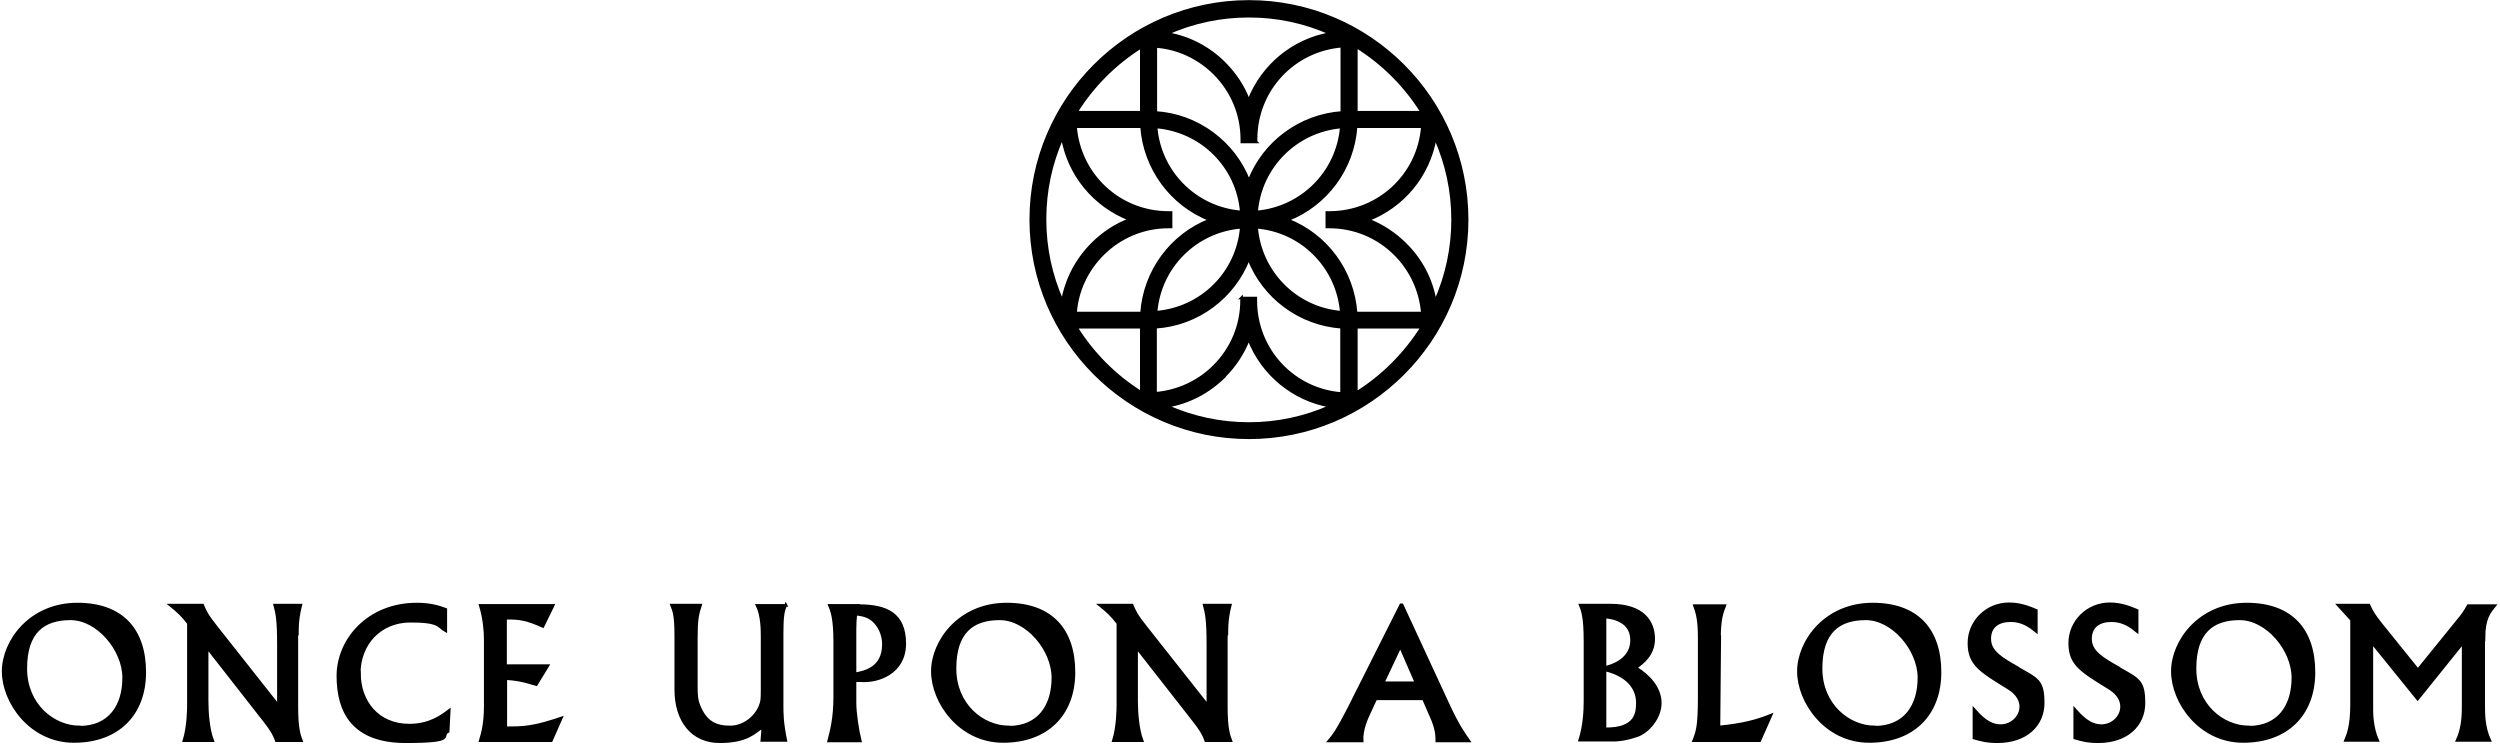 <svg xmlns="http://www.w3.org/2000/svg" fill="none" viewBox="0 0 950 283" height="283" width="950">
<path stroke="black" fill="black" d="M557.5 83.449C557.5 37.749 520.3 0.549 474.6 0.549C428.9 0.549 391.7 37.749 391.7 83.449C391.7 129.149 428.9 166.349 474.6 166.349C520.3 166.349 557.5 129.149 557.5 83.449ZM433.7 124.349V149.149C423.7 142.849 415.2 134.349 409 124.349H433.7ZM429.2 83.449C423.9 85.449 419.1 88.649 415.1 92.649C409.1 98.649 405.2 106.149 403.7 114.449C399.3 104.549 397.1 94.149 397.1 83.349C397.1 72.549 399.3 62.149 403.7 52.249C406.1 66.349 415.8 78.149 429.2 83.349V83.449ZM444 86.249H445V80.749H444C425.4 80.749 410.2 66.549 408.7 48.149H433.8C434.9 63.949 445.1 77.849 459.8 83.549C445.1 89.249 434.9 103.049 433.8 118.949H408.7C409.3 110.549 413 102.649 419 96.649C425.7 89.949 434.6 86.249 444 86.249ZM477.5 80.549C478.9 63.349 492.5 49.749 509.7 48.249C508.3 65.449 494.7 79.049 477.5 80.549ZM471.8 113.149V114.149C471.8 123.549 468.1 132.449 461.4 139.149C455.4 145.149 447.5 148.749 439.1 149.449V124.349C455 123.349 468.8 113.049 474.5 98.349C480.2 113.049 494 123.249 509.8 124.349V149.549C491.4 148.149 477.2 132.849 477.2 114.249V113.249H471.7L471.8 113.149ZM477.3 53.849V52.849C477.3 34.249 491.5 19.049 509.9 17.549V42.749C494.1 43.849 480.3 54.049 474.6 68.749C468.9 54.049 455 43.749 439.2 42.749V17.649C447.6 18.249 455.5 21.949 461.5 27.949C468.2 34.649 471.9 43.549 471.9 52.949V53.949H477.4L477.3 53.849ZM471.7 80.549C454.4 79.149 440.7 65.549 439.3 48.249C456.6 49.649 470.3 63.249 471.7 80.549ZM471.7 86.349C470.3 103.649 456.6 117.249 439.3 118.649C440.7 101.349 454.4 87.749 471.7 86.349ZM477.5 86.349C494.7 87.749 508.3 101.449 509.7 118.649C492.5 117.249 478.9 103.549 477.5 86.349ZM474.5 38.149C472.5 32.849 469.3 28.049 465.3 24.049C459.3 18.049 451.8 14.149 443.5 12.749C453.4 8.349 463.8 6.149 474.6 6.149C485.4 6.149 495.7 8.349 505.6 12.749C491.5 15.149 479.7 24.849 474.5 38.249V38.149ZM465.3 142.949C469.3 138.949 472.5 134.049 474.5 128.849C479.7 142.249 491.5 151.949 505.6 154.349C495.7 158.749 485.3 160.949 474.6 160.949C463.9 160.949 453.4 158.749 443.5 154.349C451.8 152.949 459.2 149.049 465.3 143.049V142.949ZM433.7 17.849V42.649H409C415.2 32.649 423.7 24.149 433.7 17.849ZM505.2 80.749H504.2V86.249H505.2C514.6 86.249 523.5 89.949 530.2 96.649C536.2 102.649 539.8 110.549 540.5 118.949H515.3C514.2 103.049 504 89.249 489.3 83.549C504 77.849 514.2 64.049 515.3 48.149H540.5C539.1 66.549 523.8 80.749 505.2 80.749ZM552 83.449C552 94.149 549.8 104.649 545.4 114.549C544 106.249 540.1 98.749 534 92.749C530 88.749 525.1 85.549 519.9 83.549C533.3 78.349 542.9 66.649 545.4 52.449C549.8 62.349 552 72.749 552 83.549V83.449ZM515.4 42.649V17.749C525.5 24.049 534 32.549 540.3 42.649H515.4ZM540.3 124.349C534 134.349 525.5 142.949 515.4 149.249V124.349H540.3Z"></path>
<path stroke="black" fill="black" d="M29.4 229.549C11.5 229.549 1.2 243.649 1.2 255.149C1.2 266.649 11.5 281.749 28.1 281.749C44.7 281.749 55 271.549 55 255.449C55 239.349 46.4 229.549 29.4 229.549ZM30.2 276.249C20.4 276.249 9.8 267.949 9.8 254.049C9.8 240.149 16.5 235.149 26.8 235.149C37.1 235.149 47 246.849 47 257.549C47 268.249 41.6 276.349 30.2 276.349V276.249Z"></path>
<path stroke="black" fill="black" d="M113 240.949C113 235.449 113.6 232.749 114.3 229.949H104.4C105.2 232.949 105.8 235.349 105.8 244.749V268.149L82.5 238.649C78.4 233.549 78 232.249 77 229.949H64.7C67.8 232.449 69.2 233.749 71.6 236.849V267.849C71.6 268.849 71.6 276.049 69.9 281.449H80.8C79.2 277.249 78.7 270.849 78.7 266.349V246.049L100.6 274.049C102.4 276.349 104.1 278.749 105 281.449H114.5C113.7 279.349 112.8 276.549 112.8 268.649V240.949H113Z"></path>
<path stroke="black" fill="black" d="M136.5 256.049C136.5 244.549 144.5 236.049 156 236.049C167.5 236.049 166.4 238.149 169.4 239.749V231.549C166.9 230.649 163.7 229.549 158.4 229.549C139.9 229.549 128.4 243.149 128.4 256.849C128.4 270.549 134.2 281.849 154.2 281.849C174.2 281.849 167 279.549 170.3 277.949L170.7 269.949C167.9 272.049 163.4 275.549 155.5 275.549C143.4 275.549 136.6 266.449 136.6 255.949L136.5 256.049Z"></path>
<path stroke="black" fill="black" d="M192.1 257.849C196 258.149 197.9 258.349 203.8 260.149L208.2 252.949H192.1V234.949C197.5 234.749 200.5 235.449 206.3 238.049L210.2 230.049H182.5C183.9 234.549 184.4 239.549 184.4 243.049V268.249C184.4 274.849 183.4 278.449 182.5 281.449H209.5L213.3 272.849C202.4 276.549 198.8 276.549 192.2 276.549V257.749L192.1 257.849Z"></path>
<path stroke="black" fill="black" d="M298.7 230.049H287.7C289.6 233.949 289.6 239.549 289.6 241.849V262.149C289.6 265.349 289.5 266.249 289.2 267.249C287.8 272.049 283 276.249 277.4 276.249C271.8 276.249 268.1 274.349 265.6 268.149C264.8 266.249 264.6 264.349 264.6 261.049V242.349C264.6 235.249 265.1 233.349 266.2 229.949H255.2C256.1 232.149 256.8 233.949 256.8 241.749V262.049C256.8 273.749 262.9 281.849 273.5 281.849C284.1 281.849 286.8 278.149 289.8 276.249C289.8 277.749 289.8 278.349 289.5 281.349H298.6C297.2 274.449 297.2 271.349 297.2 267.849V240.349C297.2 233.649 297.7 232.049 298.6 229.849L298.7 230.049Z"></path>
<path stroke="black" fill="black" d="M326.4 230.049H315.2C316 231.949 317.2 234.749 317.2 243.849V264.749C317.2 273.249 315.8 277.949 314.9 281.549H326.9C325.9 277.549 324.9 270.949 324.9 267.049V258.649H326.9C333.4 259.249 343.8 255.849 343.8 244.549C343.8 233.249 336.8 230.149 326.4 230.149V230.049ZM324.9 256.049V239.149C324.9 237.449 325 235.149 325.2 233.349C327.7 233.649 330.2 234.049 332.4 236.349C334.7 238.749 335.7 241.949 335.7 244.849C335.7 254.149 328.2 255.449 324.9 256.049Z"></path>
<path stroke="black" fill="black" d="M382.5 229.549C364.6 229.549 354.3 243.649 354.3 255.149C354.3 266.649 364.6 281.749 381.2 281.749C397.8 281.749 408.1 271.549 408.1 255.449C408.1 239.349 399.5 229.549 382.5 229.549ZM383.3 276.249C373.5 276.249 362.9 267.949 362.9 254.049C362.9 240.149 369.6 235.149 379.9 235.149C390.2 235.149 400.1 246.849 400.1 257.549C400.1 268.249 394.7 276.349 383.3 276.349V276.249Z"></path>
<path stroke="black" fill="black" d="M466.2 240.949C466.2 235.449 466.8 232.749 467.5 229.949H457.6C458.4 232.949 459 235.349 459 244.749V268.149L435.7 238.649C431.6 233.549 431.2 232.249 430.2 229.949H417.9C421 232.449 422.4 233.749 424.8 236.849V267.849C424.8 268.849 424.8 276.049 423.1 281.449H434C432.4 277.249 431.9 270.849 431.9 266.349V246.049L453.8 274.049C455.6 276.349 457.3 278.749 458.2 281.449H467.7C466.9 279.349 466 276.549 466 268.649V240.949H466.2Z"></path>
<path stroke="black" fill="black" d="M532.7 229.849H532.3L512.5 269.249C508.2 277.649 506.7 279.549 505 281.549H517.6C517.3 277.549 519.3 273.049 520.2 271.149L522.8 265.549H540.9L543.9 272.449C545.8 276.649 546 279.249 546 281.549H558.2C556.3 278.849 553.9 275.549 550.2 267.449L532.8 229.849H532.7ZM525.6 259.449L532.1 245.649L538.1 259.449H525.6Z"></path>
<path stroke="black" fill="black" d="M621.5 253.849C624.2 251.849 628.4 248.849 628.4 242.749C628.4 236.649 624.8 229.949 612 229.949H600.5C601.2 231.649 602.3 234.149 602.3 243.449V266.549C602.3 269.549 602.1 275.649 600.3 281.249H612C615.4 281.449 619.2 280.549 622.1 279.549C626.2 278.149 630.9 272.849 630.9 267.149C630.9 261.449 626.6 256.749 621.6 253.749L621.5 253.849ZM609.9 234.449C615.5 234.949 620 237.449 620 243.249C620 249.049 615.5 252.249 609.9 253.649V234.449ZM609.9 276.849V254.549C620.1 257.049 622.2 263.049 622.2 266.949C622.2 270.849 621.8 277.149 609.9 276.949V276.849Z"></path>
<path stroke="black" fill="black" d="M653.401 242.749C653.401 235.149 654.401 232.749 655.401 230.149H643.901C644.701 232.449 645.701 234.849 645.701 242.249V264.949C645.701 276.249 644.901 278.149 643.601 281.449H668.701L673.001 271.749C667.501 273.949 662.401 275.349 653.201 276.249L653.501 242.649L653.401 242.749Z"></path>
<path stroke="black" fill="black" d="M711.6 229.549C693.7 229.549 683.4 243.649 683.4 255.149C683.4 266.649 693.7 281.749 710.3 281.749C726.9 281.749 737.2 271.549 737.2 255.449C737.2 239.349 728.6 229.549 711.6 229.549ZM712.4 276.249C702.6 276.249 692 267.949 692 254.049C692 240.149 698.7 235.149 709 235.149C719.3 235.149 729.2 246.849 729.2 257.549C729.2 268.249 723.8 276.349 712.4 276.349V276.249Z"></path>
<path stroke="black" fill="black" d="M766.9 253.849C760.4 250.149 756.1 247.649 756.1 242.749C756.1 237.849 759.6 235.849 764.1 235.849C768.6 235.849 771.6 238.149 773.8 239.949V231.949C771.3 230.949 768 229.449 763.4 229.449C755 229.449 748.2 236.149 748.2 244.349C748.2 252.549 752.6 254.949 763.6 261.749C765.1 262.749 767.9 264.949 767.9 268.549C767.9 272.149 764.7 275.749 760.2 275.749C755.7 275.749 752.4 272.149 750.1 269.549V280.449C752.5 281.149 754.9 281.849 759 281.849C769.8 281.849 776.4 275.649 776.4 267.149C776.4 258.649 774.3 258.149 766.9 253.949V253.849Z"></path>
<path stroke="black" fill="black" d="M805.2 253.849C798.7 250.149 794.4 247.649 794.4 242.749C794.4 237.849 797.9 235.849 802.4 235.849C806.9 235.849 809.9 238.149 812.1 239.949V231.949C809.6 230.949 806.3 229.449 801.7 229.449C793.3 229.449 786.5 236.149 786.5 244.349C786.5 252.549 790.9 254.949 801.9 261.749C803.4 262.749 806.2 264.949 806.2 268.549C806.2 272.149 803 275.749 798.5 275.749C794 275.749 790.7 272.149 788.4 269.549V280.449C790.8 281.149 793.2 281.849 797.3 281.849C808.1 281.849 814.7 275.649 814.7 267.149C814.7 258.649 812.6 258.149 805.2 253.949V253.849Z"></path>
<path stroke="black" fill="black" d="M853.7 229.549C835.8 229.549 825.5 243.649 825.5 255.149C825.5 266.649 835.8 281.749 852.4 281.749C869 281.749 879.3 271.549 879.3 255.449C879.3 239.349 870.7 229.549 853.7 229.549ZM854.5 276.249C844.7 276.249 834.1 267.949 834.1 254.049C834.1 240.149 840.8 235.149 851.1 235.149C861.4 235.149 871.3 246.849 871.3 257.549C871.3 268.249 865.9 276.349 854.5 276.349V276.249Z"></path>
<path stroke="black" fill="black" d="M943.9 242.549C943.9 235.049 945.9 232.749 948 230.149H937.9C936.4 232.849 935.7 233.749 934.2 235.549L918.8 254.549L904.7 237.049C902 233.649 901.1 232.049 900.2 229.949H888.5L893.6 235.549V267.649C893.6 275.649 892.3 278.949 891.3 281.349H903.5C901.3 276.449 901.3 270.749 901.3 269.849V244.149L918.7 265.649L936 244.149V268.549C936 273.449 935.5 277.449 933.7 281.349H946.1C943.8 276.349 943.8 271.449 943.8 267.749V242.449L943.9 242.549Z"></path>
</svg>
